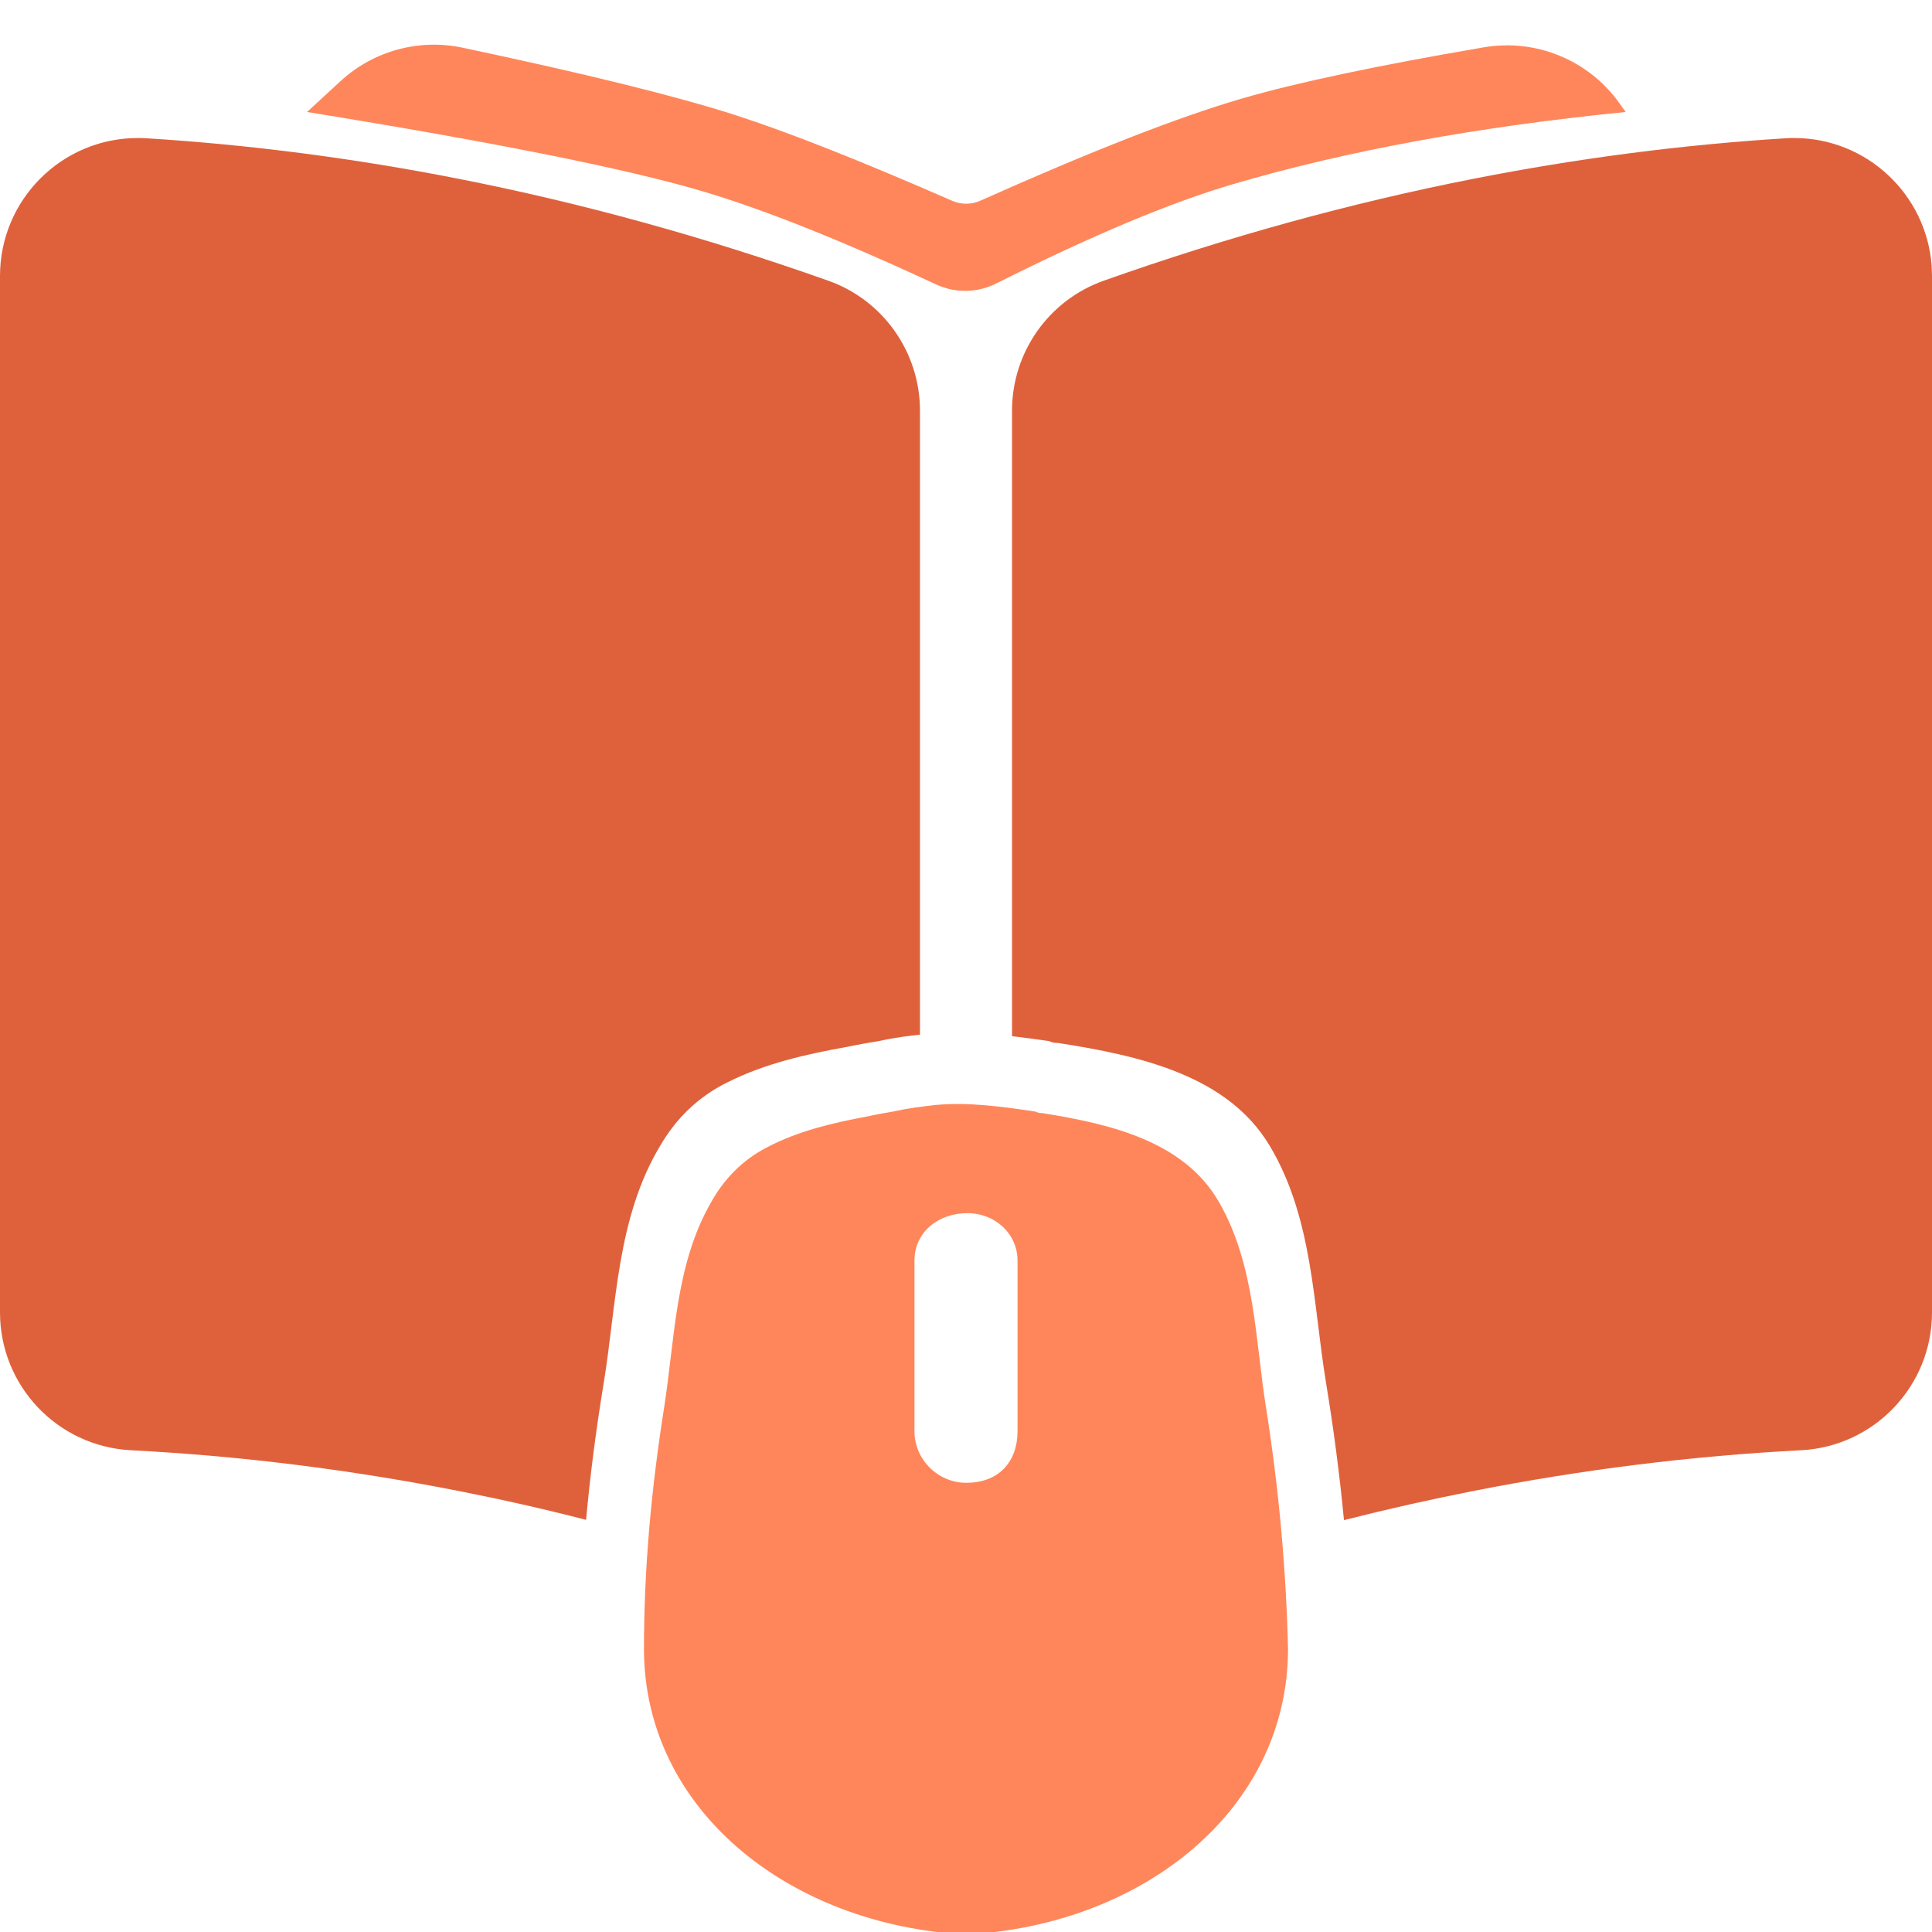 <?xml version="1.0" encoding="UTF-8"?>
<svg width="28px" height="28px" viewBox="0 0 28 28" version="1.1" xmlns="http://www.w3.org/2000/svg" xmlns:xlink="http://www.w3.org/1999/xlink">
    <!-- Generator: Sketch 59.1 (86144) - https://sketch.com -->
    <title>Branding</title>
    <desc>Created with Sketch.</desc>
    <g id="Page-1" stroke="none" stroke-width="1" fill="none" fill-rule="evenodd">
        <g id="Buddyboss-App-Landing" transform="translate(-217, -3958)">
            <g id="Group-33" transform="translate(215, 3956)">
                <g id="Group-17">
                    <g id="Branding">
                        <g id="Group-27" transform="translate(2, 2)">
                            <path d="M26,2 C27.054,2 27.918,2.816 27.995,3.851 L28,4 L28,19.02 C28,20.085 27.167,20.962 26.104,21.018 C24.519,21.1 22.934,21.297 21.35,21.609 C20.727,21.732 20.103,21.872 19.478,22.031 C19.415,21.376 19.329,20.715 19.22,20.054 C19.031,18.921 19.031,17.652 18.398,16.6 C17.797,15.601 16.563,15.304 15.329,15.115 C15.297,15.115 15.266,15.115 15.202,15.088 C15.026,15.063 14.847,15.038 14.667,15.017 L14.667,5.952 C14.667,5.105 15.2,4.349 15.999,4.067 C17.783,3.435 19.566,2.943 21.35,2.592 C22.863,2.294 24.372,2.098 25.875,2.004 C25.917,2.001 25.958,2 26,2 Z M2.125,2.004 C3.628,2.098 5.137,2.294 6.65,2.592 C8.434,2.943 10.217,3.435 12.001,4.067 C12.8,4.349 13.333,5.105 13.333,5.952 L13.333,14.995 L13.217,15.008 C13.058,15.028 12.903,15.052 12.734,15.088 C12.576,15.115 12.418,15.142 12.292,15.169 C11.69,15.277 11.089,15.412 10.551,15.682 C10.108,15.898 9.792,16.222 9.571,16.6 C8.938,17.652 8.938,18.894 8.748,20.054 C8.639,20.716 8.554,21.371 8.494,22.027 C7.88,21.868 7.265,21.73 6.65,21.609 C5.066,21.297 3.481,21.1 1.896,21.018 C0.833,20.962 1.30336104e-16,20.085 0,19.02 L0,4 C-1.84331174e-05,2.895 0.895,2 2,2 C2.042,2 2.083,2.001 2.125,2.004 Z" id="Combined-Shape" fill="#DF613C"></path>
                            <path d="M4.45,1.623 C7.152,2.06 9.054,2.441 10.157,2.765 C11.052,3.028 12.188,3.481 13.566,4.122 L13.566,4.122 C13.843,4.251 14.164,4.246 14.437,4.109 C15.817,3.416 16.962,2.936 17.87,2.669 C19.511,2.186 21.408,1.838 23.56,1.623 L23.472,1.499 C23.027,0.872 22.262,0.556 21.504,0.686 C19.953,0.951 18.785,1.199 17.999,1.428 C17.082,1.695 15.818,2.189 14.207,2.909 L14.207,2.909 C14.078,2.967 13.931,2.967 13.802,2.911 C12.473,2.33 11.424,1.915 10.657,1.668 C9.805,1.394 8.486,1.068 6.703,0.691 C6.069,0.557 5.41,0.738 4.934,1.177 L4.45,1.623 L4.45,1.623 Z" id="Path-17" fill="#FF865A"></path>
                            <path d="M18.35,20.412 C18.192,19.43 18.192,18.331 17.665,17.418 C17.164,16.553 16.136,16.296 15.107,16.132 C15.081,16.132 15.055,16.132 15.002,16.109 C14.527,16.039 14.026,15.968 13.552,16.015 C13.341,16.039 13.156,16.062 12.945,16.109 C12.814,16.132 12.682,16.155 12.576,16.179 C12.075,16.272 11.574,16.389 11.126,16.623 C10.757,16.81 10.493,17.091 10.309,17.418 C9.782,18.331 9.782,19.407 9.623,20.412 C9.439,21.582 9.333,22.728 9.333,23.897 C9.333,26.213 11.416,27.897 14,28.037 C16.584,27.897 18.667,26.213 18.667,23.897 C18.64,22.751 18.535,21.582 18.35,20.412 Z M14.747,20.74 C14.747,21.186 14.475,21.49 14.003,21.49 C13.601,21.49 13.253,21.161 13.253,20.74 C13.253,20.295 13.253,18.697 13.253,18.271 C13.253,17.845 13.612,17.582 14.019,17.582 C14.427,17.582 14.747,17.885 14.747,18.271 C14.747,18.645 14.747,20.329 14.747,20.74 Z" id="Shape" fill="#FF865A" fill-rule="nonzero"></path>
                        </g>
                    </g>
                </g>
            </g>
        </g>
    </g>
</svg>